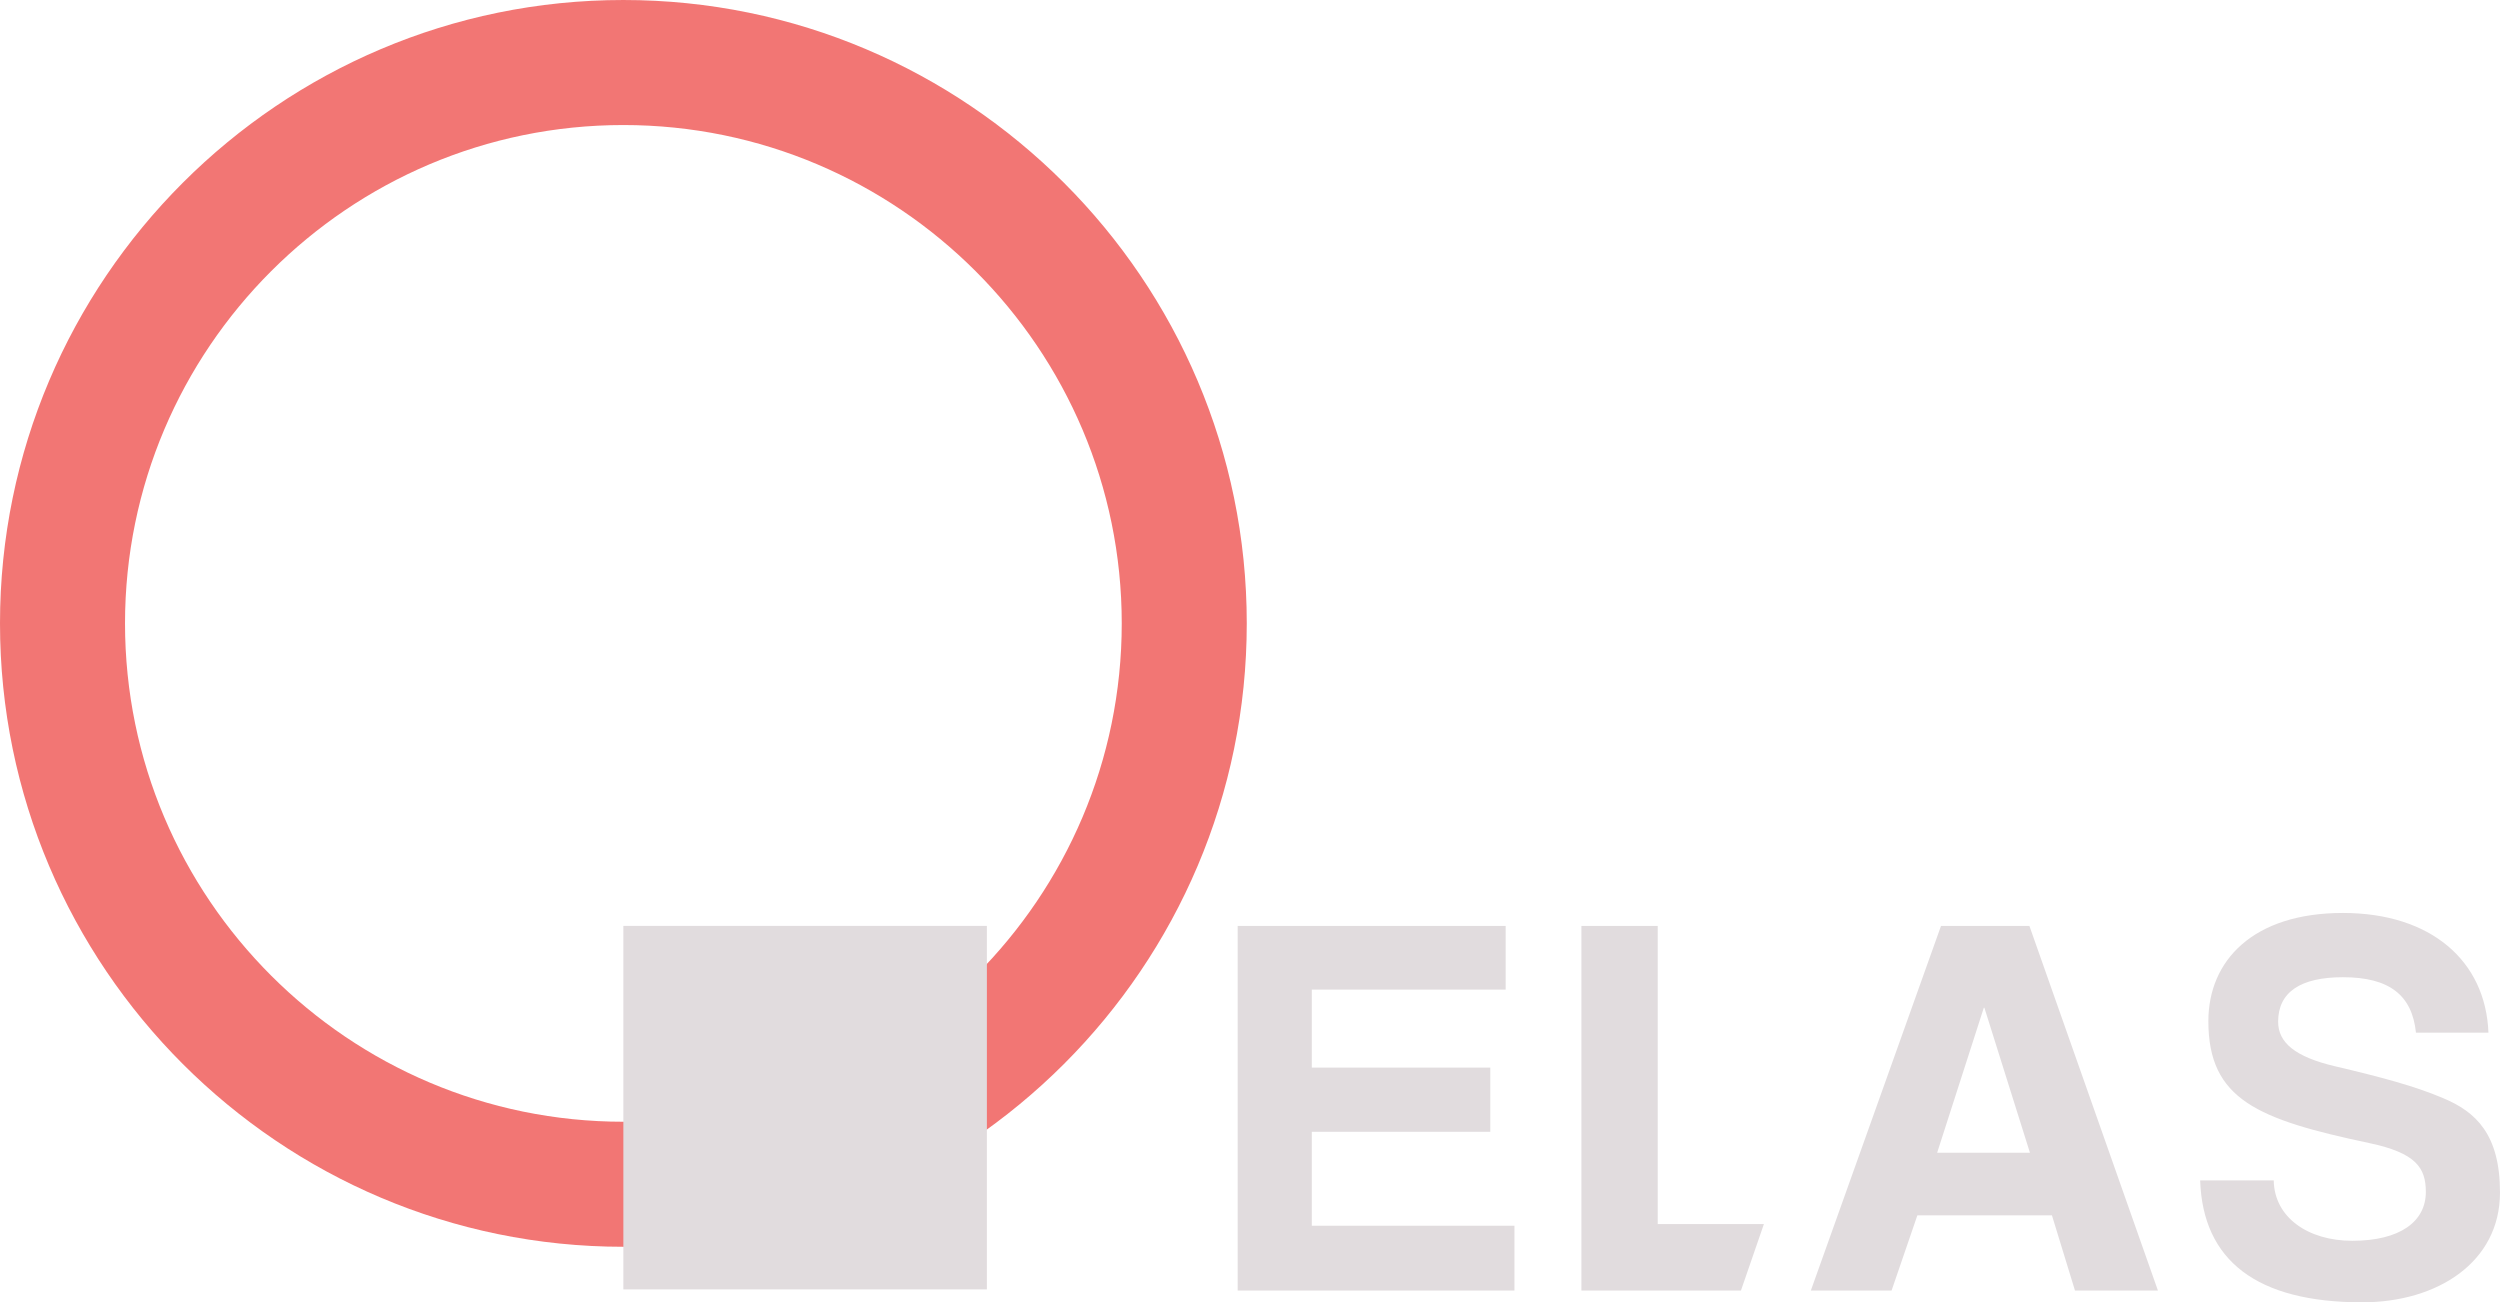 <?xml version="1.0" encoding="UTF-8" standalone="no"?>
<!-- Created with Inkscape (http://www.inkscape.org/) -->

<svg
   xmlns:dc="http://purl.org/dc/elements/1.1/"
   xmlns:cc="http://creativecommons.org/ns#"
   xmlns:rdf="http://www.w3.org/1999/02/22-rdf-syntax-ns#"
   xmlns:svg="http://www.w3.org/2000/svg"
   xmlns="http://www.w3.org/2000/svg"
   xmlns:sodipodi="http://sodipodi.sourceforge.net/DTD/sodipodi-0.dtd"
   xmlns:inkscape="http://www.inkscape.org/namespaces/inkscape"
   width="213.538mm"
   height="111.238mm"
   viewBox="0 0 756.631 394.15"
   id="svg2"
   version="1.1"
   inkscape:version="0.92.4 (5da689c313, 2019-01-14)"
   sodipodi:docname="logo_darkmode.svg">
  <defs
     id="defs4" />
  <sodipodi:namedview
     id="base"
     pagecolor="#ffffff"
     bordercolor="#666666"
     borderopacity="1.0"
     inkscape:pageopacity="0.0"
     inkscape:pageshadow="2"
     inkscape:zoom="0.82887595"
     inkscape:cx="-130.67259"
     inkscape:cy="-86.251306"
     inkscape:document-units="px"
     inkscape:current-layer="surface1028"
     showgrid="false"
     fit-margin-top="0"
     fit-margin-left="0"
     fit-margin-right="0"
     fit-margin-bottom="0"
     inkscape:window-width="2560"
     inkscape:window-height="1377"
     inkscape:window-x="-8"
     inkscape:window-y="-8"
     inkscape:window-maximized="1" />
  <g
     inkscape:label="Ebene 1"
     inkscape:groupmode="layer"
     id="layer1"
     transform="translate(12.76,-240.599)">
    <g
       id="surface1028"
       transform="matrix(1.25,0,0,1.25,-39.845,221.615)">
      <path
         id="path8071"
         d="m 321.336,327.652 0,-88.285 64.887,0 0,15.422 -46.938,0 0,18.883 43.215,0 0,15.555 -43.215,0 0,22.738 49.062,0 0,15.688 z"
         style="fill:#e1dcde;fill-opacity:1;fill-rule:nonzero;stroke:none"
         inkscape:connector-curvature="0" />
      <path
         id="path8073"
         d="m 404.562,327.652 0,-88.285 18.477,0 0,72.199 25.707,0 -5.555,16.086 z"
         style="fill:#e1dcde;fill-opacity:1;fill-rule:nonzero;stroke:none"
         inkscape:connector-curvature="0" />
      <path
         id="path8075"
         d="m 502.129,259.18 -0.133,0 -11.301,35.102 22.465,0 z m 21.938,68.473 -5.582,-18.215 -32.578,0 -6.246,18.215 -19.547,0 31.516,-88.285 21.402,0 31.117,88.285 z"
         style="fill:#e1dcde;fill-opacity:1;fill-rule:nonzero;stroke:none"
         inkscape:connector-curvature="0" />
      <path
         id="path8077"
         d="m 606.625,265.223 c -0.93,-9.043 -6.379,-13.43 -17.684,-13.43 -10.238,0 -15.688,3.59 -15.688,10.773 0,5.055 4.121,8.504 13.695,10.77 11.297,2.66 19.281,4.785 26.195,7.711 7.977,3.32 13.828,8.773 13.828,22.871 0,16.887 -15.16,26.59 -33.375,26.59 -25.531,0 -38.566,-10.105 -39.223,-29.52 l 17.816,0 c 0.129,8.914 8.242,14.621 19.016,14.621 11.562,0 17.812,-4.648 17.812,-11.828 0,-5.848 -2.395,-9.438 -13.691,-11.828 -27,-5.719 -38.965,-10.508 -38.965,-29.523 0,-14.625 10.777,-26.195 32.578,-26.195 21.273,0 34.57,11.57 35.234,28.988 z"
         style="fill:#e1dcde;fill-opacity:1;fill-rule:nonzero;stroke:none"
         inkscape:connector-curvature="0" />
      <path
         id="path8079"
         d="m 172.598,45.461 c -66.531,0 -120.66,54.129 -120.66,120.66 0,66.535 54.129,120.664 120.66,120.664 66.535,0 120.668,-54.129 120.668,-120.664 0,-66.531 -54.133,-120.66 -120.668,-120.66 m 0,271.598 c -83.223,0 -150.93,-67.711 -150.93,-150.938 0,-83.227 67.707,-150.934 150.93,-150.934 83.227,0 150.938,67.707 150.938,150.934 0,83.227 -67.711,150.938 -150.938,150.938"
         style="fill:#f27674;fill-opacity:1;fill-rule:nonzero;stroke:none"
         inkscape:connector-curvature="0" />
      <path
         id="path8081"
         d="m 260.613,327.379 -88.016,0 0,-88.012 88.016,0 z"
         style="fill:#e1dcde;fill-opacity:1;fill-rule:nonzero;stroke:none"
         inkscape:connector-curvature="0" />
    </g>
  </g>
</svg>
